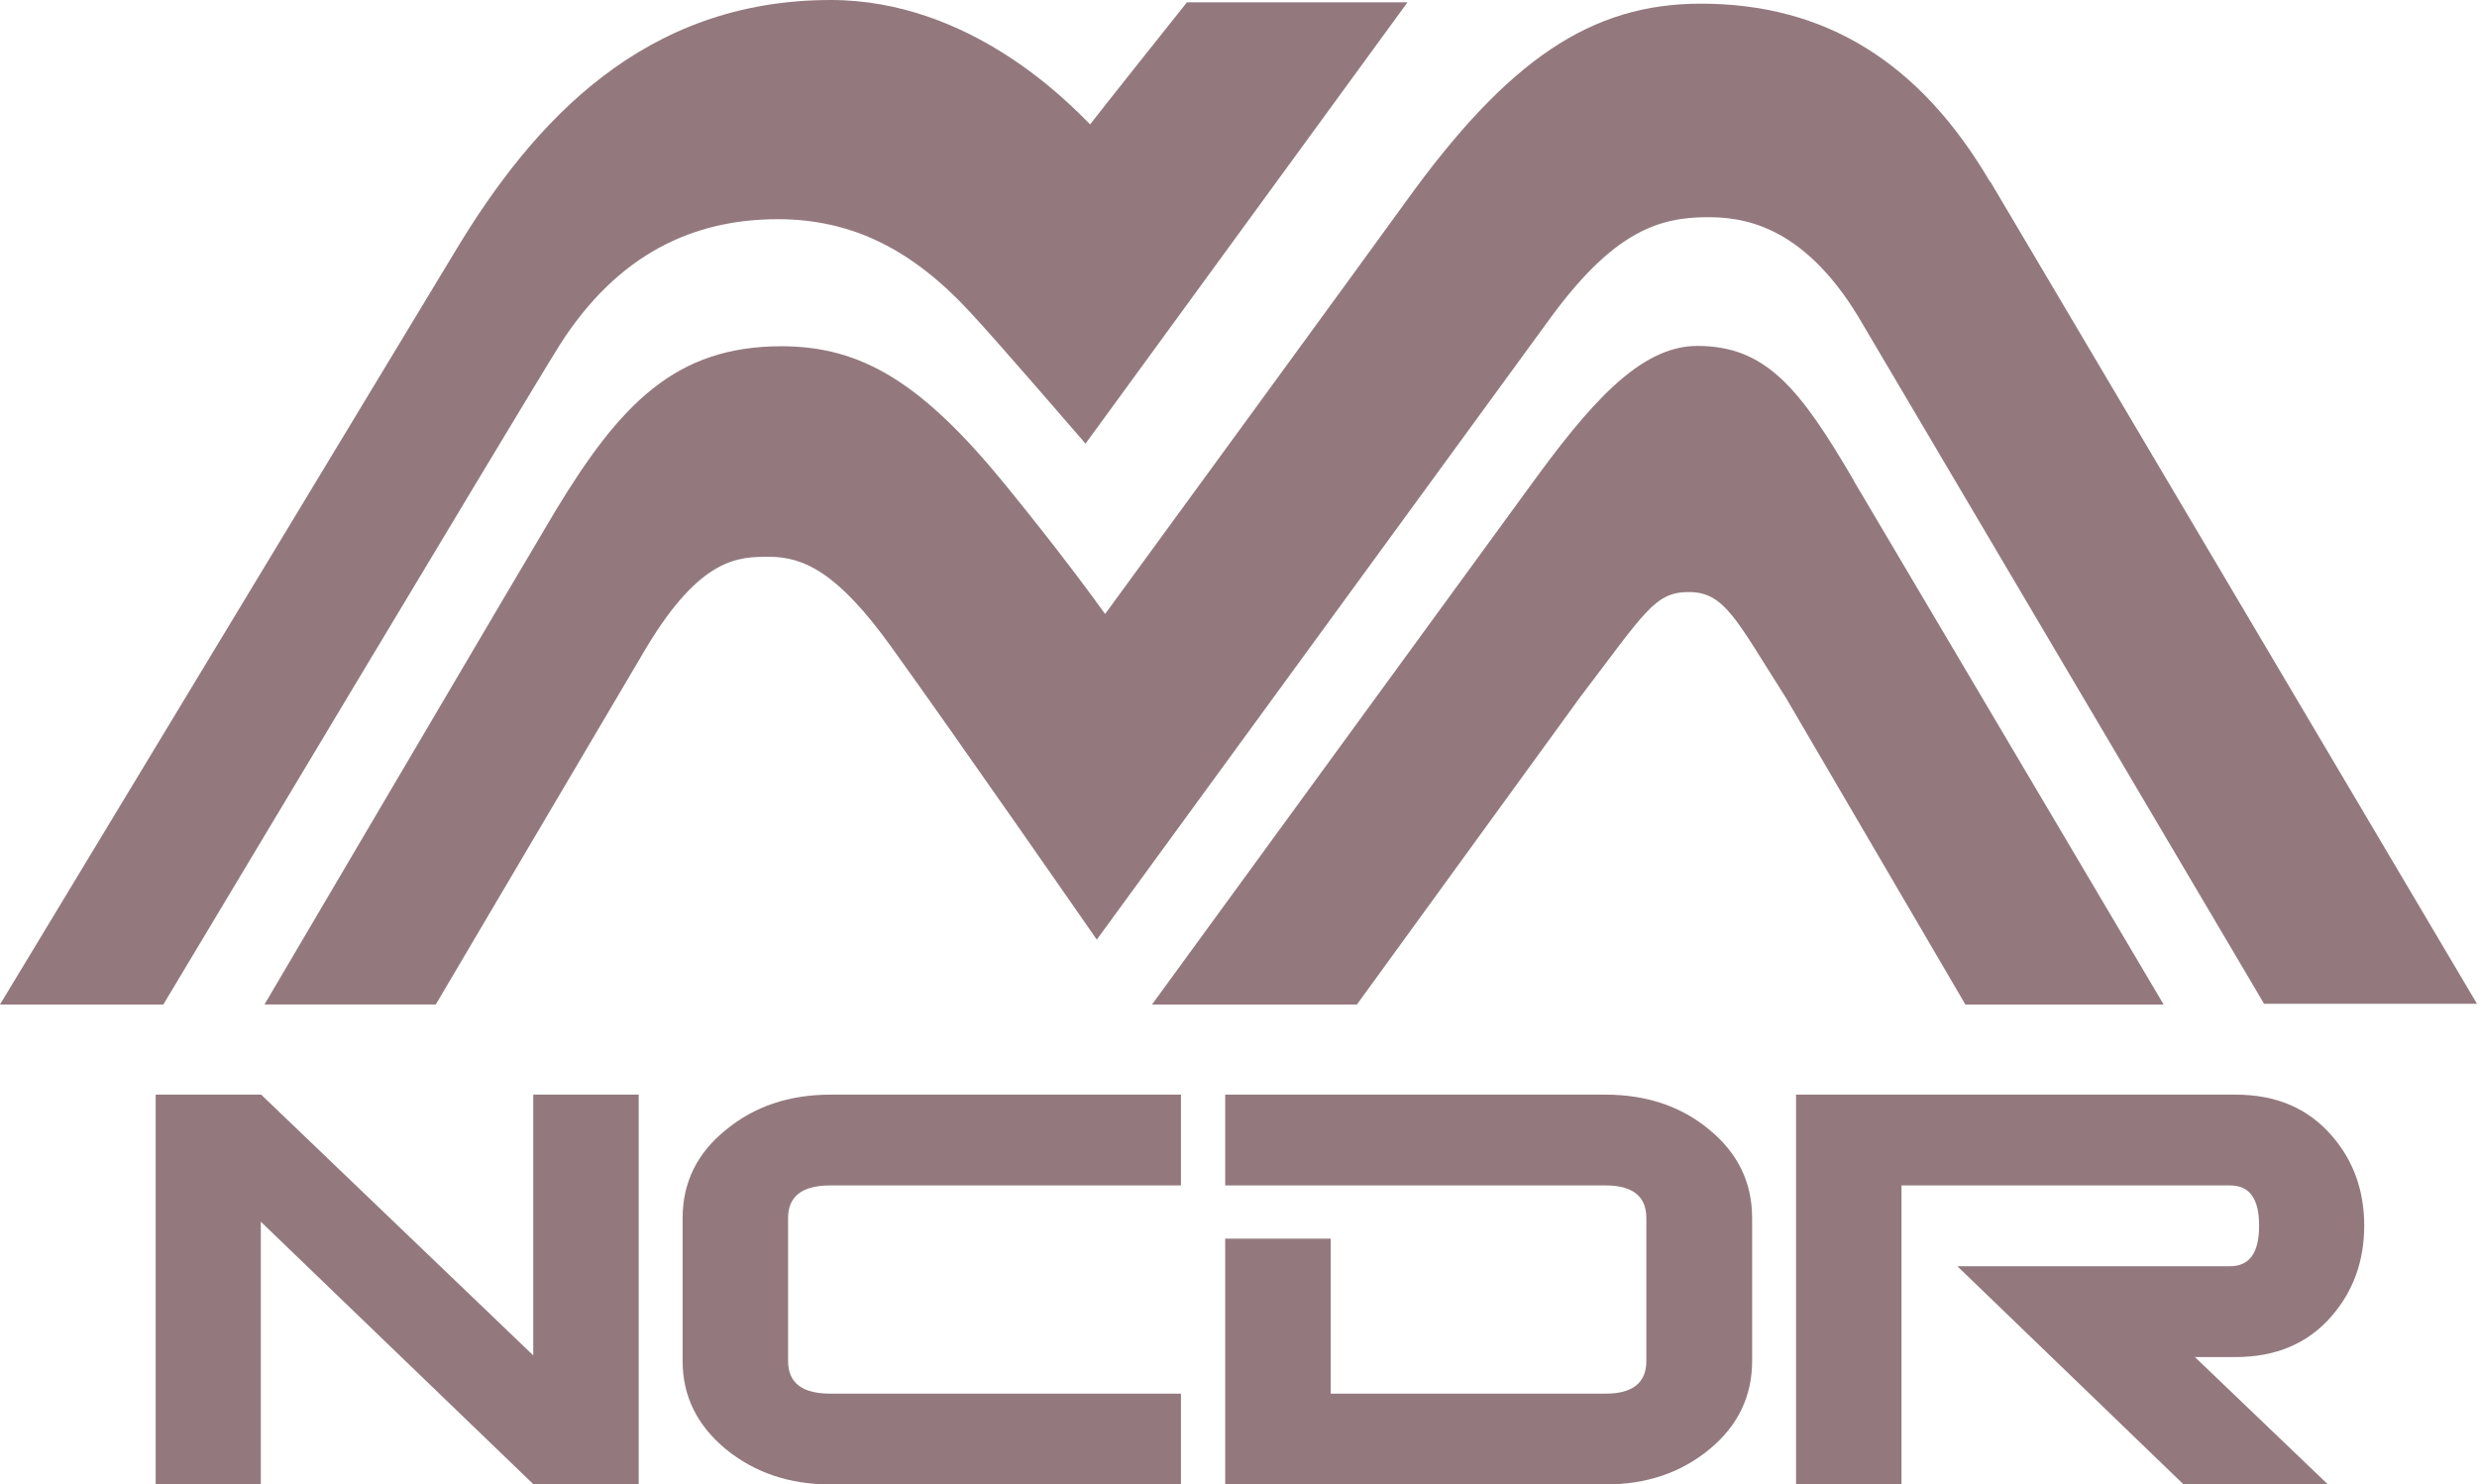 <?xml version="1.0" encoding="UTF-8"?>
<svg id="_圖層_2" data-name="圖層 2" xmlns="http://www.w3.org/2000/svg" viewBox="0 0 74.46 44.63">
  <defs>
    <style>
      .cls-1 {
        fill: #93797e;
      }
    </style>
  </defs>
  <g id="_圖層_3" data-name="圖層 3">
    <g>
      <g>
        <path class="cls-1" d="M23.38,6.59c2.25,0,4.05.93,5.76,2.77.92.99,3.36,3.83,3.39,3.86l.1.12L42.31.07h-6.63s-2.75,3.45-2.91,3.67c-.61-.61-3.57-3.74-7.8-3.74-5.6,0-8.93,3.63-11.29,7.56C12.05,10.26,0,30.2,0,30.2h4.91c.11-.18,11.02-18.41,11.91-19.82,1.76-2.77,4.05-3.79,6.56-3.79Z"/>
        <path class="cls-1" d="M59.83,5.48C57.71,1.86,54.86.11,51.13.11c-3.3,0-5.8,1.68-8.89,5.98-1.25,1.73-8.09,11.1-9.02,12.37-.32-.45-1.42-1.95-3.02-3.91-2.47-3.02-4.28-4.14-6.71-4.14-3.19,0-4.85,1.74-6.8,4.96-.58.96-8.66,14.7-8.74,14.83h-.12,5.27l6.33-10.73c1.64-2.73,2.78-2.73,3.69-2.73,1.03,0,2.06.46,3.68,2.72,1.91,2.65,6.17,8.79,6.17,8.79,0,0,12.8-17.54,13.57-18.6,1.93-2.67,3.3-3.12,4.79-3.12.98,0,2.82.17,4.53,2.99l12.2,20.66h6.4l-14.63-24.72Z"/>
        <path class="cls-1" d="M55.74,14.47c-1.63-2.79-2.65-4.07-4.72-4.07-1.74,0-3.27,1.79-5.06,4.26l-11.33,15.54h6.16s6.71-9.24,6.71-9.24c1.97-2.59,2.25-3.16,3.27-3.16,1.08,0,1.43.85,2.91,3.17l5.4,9.23h5.96s-9.3-15.72-9.3-15.72Z"/>
      </g>
      <g>
        <path class="cls-1" d="M19.2,44.63h-3.16l-8.2-7.9v7.9h-3.16v-11.72h3.17l8.18,7.84v-7.84h3.17v11.72Z"/>
        <path class="cls-1" d="M35.5,44.63h-10.53c-1.23,0-2.28-.35-3.15-1.06-.86-.71-1.3-1.59-1.3-2.65v-4.3c0-1.06.43-1.95,1.3-2.65.86-.71,1.91-1.06,3.15-1.06h10.53v2.73h-10.54c-.85,0-1.27.33-1.27.98v4.3c0,.65.42.98,1.27.98h10.54v2.73Z"/>
        <path class="cls-1" d="M52.67,40.92c0,1.06-.43,1.95-1.28,2.65-.86.71-1.9,1.06-3.13,1.06h-11.43v-7.39h3.17v4.66h8.27c.81,0,1.22-.33,1.22-.98v-4.3c0-.65-.41-.98-1.22-.98h-11.44v-2.73h11.43c1.23,0,2.28.35,3.13,1.06.86.71,1.28,1.59,1.28,2.65v4.3Z"/>
        <path class="cls-1" d="M69.98,44.63h-4.34l-6.8-6.56h8.19c.59,0,.88-.4.88-1.22s-.29-1.21-.88-1.21h-9.87v8.99h-3.17v-11.72h13.21c1.22,0,2.18.41,2.89,1.23.65.74.98,1.65.98,2.71s-.33,1.97-.98,2.72c-.71.82-1.67,1.23-2.89,1.23h-1.22l4,3.83Z"/>
      </g>
    </g>
  </g>
</svg>
